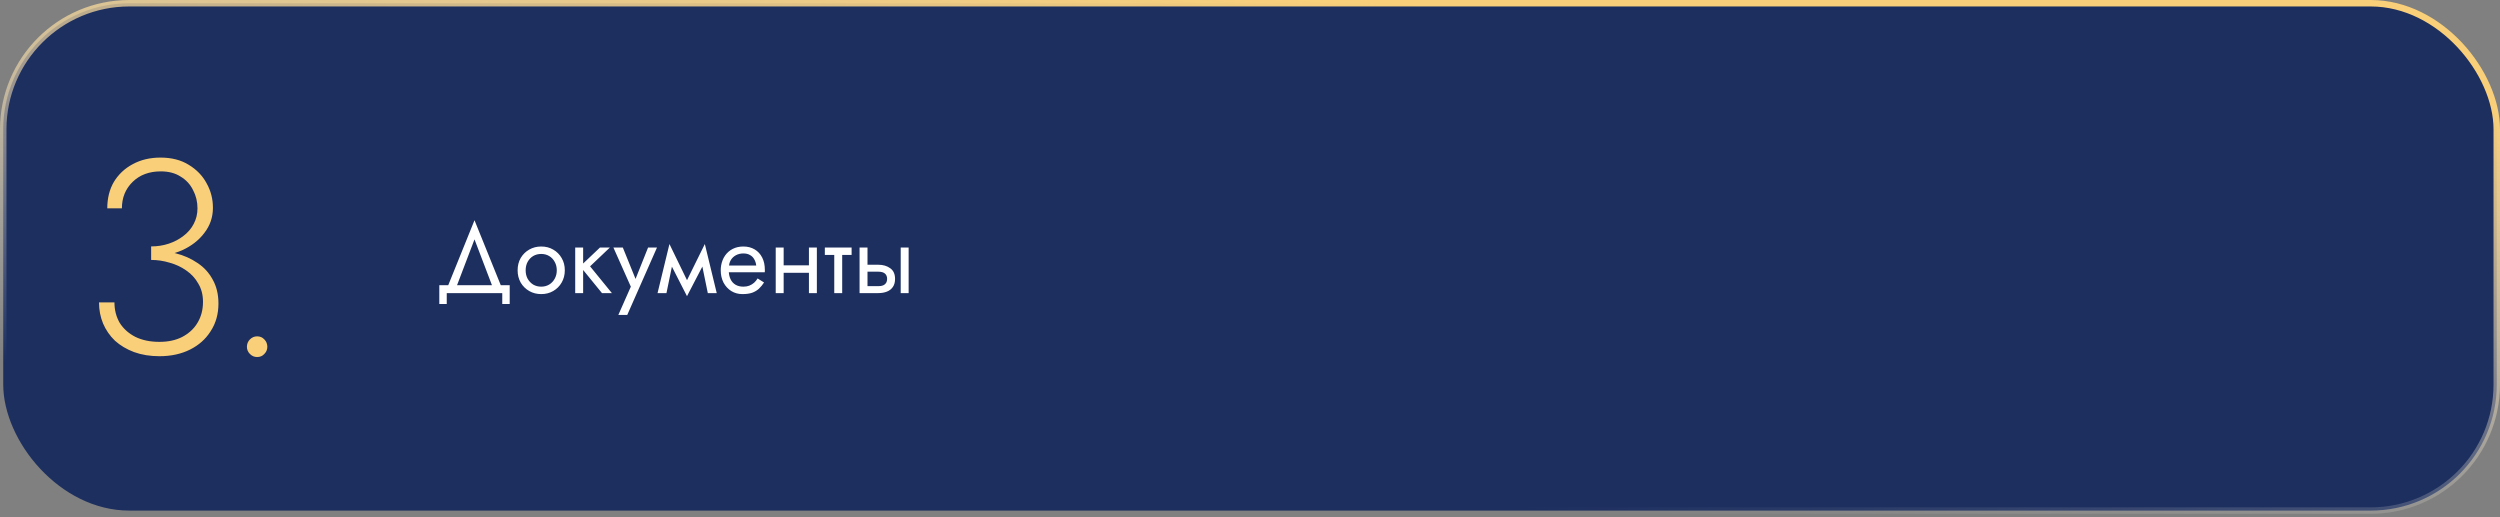 <?xml version="1.0" encoding="UTF-8"?> <svg xmlns="http://www.w3.org/2000/svg" width="580" height="120" viewBox="0 0 580 120" fill="none"><rect x="0" y="0" width="580" height="120" fill="#808080" stroke="none"/> <rect x="0.75" y="0.75" width="578.5" height="117.706" rx="29.25" fill="#1D2F5F" stroke="url(#paint0_linear_2024_186)" stroke-width="1.5"></rect> <path d="M110.085 55.534L114.57 67.31H116.64L110.085 51.095L103.53 67.31H105.6L110.085 55.534ZM116.525 68V70.53H118.25V66.16H101.92V70.53H103.645V68H116.525ZM120.088 62.71C120.088 63.768 120.326 64.719 120.801 65.562C121.292 66.39 121.951 67.042 122.779 67.517C123.607 67.992 124.535 68.23 125.562 68.23C126.605 68.23 127.533 67.992 128.345 67.517C129.173 67.042 129.825 66.39 130.3 65.562C130.791 64.719 131.036 63.768 131.036 62.71C131.036 61.637 130.791 60.686 130.3 59.858C129.825 59.03 129.173 58.378 128.345 57.903C127.533 57.428 126.605 57.19 125.562 57.19C124.535 57.19 123.607 57.428 122.779 57.903C121.951 58.378 121.292 59.03 120.801 59.858C120.326 60.686 120.088 61.637 120.088 62.71ZM121.951 62.71C121.951 61.974 122.105 61.322 122.411 60.755C122.733 60.172 123.163 59.72 123.699 59.398C124.251 59.076 124.872 58.915 125.562 58.915C126.252 58.915 126.866 59.076 127.402 59.398C127.954 59.72 128.384 60.172 128.69 60.755C129.012 61.322 129.173 61.974 129.173 62.71C129.173 63.446 129.012 64.098 128.69 64.665C128.384 65.232 127.954 65.685 127.402 66.022C126.866 66.344 126.252 66.505 125.562 66.505C124.872 66.505 124.251 66.344 123.699 66.022C123.163 65.685 122.733 65.232 122.411 64.665C122.105 64.098 121.951 63.446 121.951 62.71ZM133.449 57.42V68H135.289V57.42H133.449ZM139.199 57.42L134.599 61.79L139.659 68H141.959L136.899 61.79L141.499 57.42H139.199ZM152.426 57.42H150.356L147.09 65.608L147.849 65.7L144.491 57.42H142.306L146.354 66.505L143.456 73.06H145.526L152.426 57.42ZM164.212 68H166.282L163.522 56.615L162.487 59.605L164.212 68ZM158.692 66.413L159.382 68.713L163.752 60.295L163.522 56.615L158.692 66.413ZM159.382 68.713L160.072 66.413L155.311 56.615L155.081 60.295L159.382 68.713ZM152.551 68H154.621L156.346 59.605L155.311 56.615L152.551 68ZM168.384 63.17H177.423C177.439 63.078 177.446 62.986 177.446 62.894C177.446 62.802 177.446 62.71 177.446 62.618C177.446 61.499 177.239 60.54 176.825 59.743C176.411 58.93 175.829 58.302 175.077 57.857C174.326 57.412 173.452 57.19 172.455 57.19C171.551 57.19 170.73 57.374 169.994 57.742C169.274 58.11 168.683 58.624 168.223 59.283C167.763 59.942 167.457 60.709 167.303 61.583C167.273 61.767 167.25 61.951 167.234 62.135C167.219 62.319 167.211 62.511 167.211 62.71C167.211 63.768 167.426 64.719 167.855 65.562C168.3 66.39 168.898 67.042 169.649 67.517C170.416 67.992 171.275 68.23 172.225 68.23C173.145 68.23 173.912 68.123 174.525 67.908C175.139 67.678 175.66 67.364 176.089 66.965C176.519 66.551 176.91 66.076 177.262 65.539L175.767 64.596C175.537 64.979 175.261 65.317 174.939 65.608C174.617 65.884 174.249 66.106 173.835 66.275C173.437 66.428 172.977 66.505 172.455 66.505C171.765 66.505 171.167 66.359 170.661 66.068C170.155 65.777 169.764 65.347 169.488 64.78C169.212 64.213 169.074 63.523 169.074 62.71L169.12 62.02C169.12 61.361 169.266 60.793 169.557 60.318C169.864 59.827 170.27 59.452 170.776 59.191C171.282 58.93 171.842 58.8 172.455 58.8C173.069 58.8 173.582 58.923 173.996 59.168C174.426 59.398 174.755 59.728 174.985 60.157C175.231 60.571 175.384 61.054 175.445 61.606H168.384V63.17ZM181.049 63.285H188.869V61.56H181.049V63.285ZM187.673 57.42V68H189.513V57.42H187.673ZM179.968 57.42V68H181.808V57.42H179.968ZM191.363 57.42V59.145H197.573V57.42H191.363ZM193.548 57.88V68H195.388V57.88H193.548ZM208.964 57.42V68H210.804V57.42H208.964ZM199.419 57.42V68H201.259V57.42H199.419ZM200.5 63.032H203.789C204.464 63.032 204.97 63.178 205.307 63.469C205.645 63.76 205.813 64.174 205.813 64.711C205.813 65.064 205.737 65.37 205.583 65.631C205.43 65.876 205.2 66.068 204.893 66.206C204.602 66.329 204.234 66.39 203.789 66.39H200.5V68H203.789C204.525 68 205.185 67.885 205.767 67.655C206.35 67.425 206.81 67.065 207.147 66.574C207.485 66.083 207.653 65.462 207.653 64.711C207.653 63.576 207.278 62.748 206.526 62.227C205.79 61.69 204.878 61.422 203.789 61.422H200.5V63.032Z" fill="white"></path> <path d="M35.064 59.472C37.709 59.472 40.099 59.003 42.232 58.064C44.408 57.083 46.136 55.739 47.416 54.032C48.739 52.325 49.4 50.384 49.4 48.208C49.4 46.16 48.909 44.261 47.928 42.512C46.989 40.763 45.603 39.333 43.768 38.224C41.976 37.115 39.8 36.56 37.24 36.56C34.808 36.56 32.653 37.072 30.776 38.096C28.941 39.077 27.491 40.443 26.424 42.192C25.4 43.941 24.888 45.989 24.888 48.336H28.28C28.28 45.861 29.112 43.813 30.776 42.192C32.44 40.571 34.616 39.76 37.304 39.76C39.139 39.76 40.675 40.165 41.912 40.976C43.192 41.744 44.152 42.789 44.792 44.112C45.475 45.392 45.816 46.8 45.816 48.336C45.816 49.659 45.517 50.875 44.92 51.984C44.365 53.051 43.576 53.968 42.552 54.736C41.571 55.504 40.44 56.101 39.16 56.528C37.88 56.955 36.515 57.168 35.064 57.168V59.472ZM36.984 82.64C39.672 82.64 42.04 82.128 44.088 81.104C46.136 80.08 47.736 78.651 48.888 76.816C50.083 74.981 50.68 72.848 50.68 70.416C50.68 68.283 50.232 66.427 49.336 64.848C48.483 63.269 47.309 61.989 45.816 61.008C44.323 59.984 42.637 59.237 40.76 58.768C38.925 58.256 37.027 58 35.064 58V60.304C36.515 60.304 37.944 60.517 39.352 60.944C40.76 61.328 42.04 61.925 43.192 62.736C44.387 63.547 45.325 64.571 46.008 65.808C46.733 67.003 47.096 68.411 47.096 70.032C47.096 71.867 46.669 73.488 45.816 74.896C45.005 76.261 43.832 77.349 42.296 78.16C40.803 78.928 39.032 79.312 36.984 79.312C34.851 79.312 32.995 78.928 31.416 78.16C29.837 77.349 28.621 76.261 27.768 74.896C26.957 73.488 26.552 71.909 26.552 70.16H22.968C22.968 71.909 23.288 73.552 23.928 75.088C24.568 76.581 25.485 77.904 26.68 79.056C27.917 80.165 29.389 81.04 31.096 81.68C32.845 82.32 34.808 82.64 36.984 82.64ZM57.285 80.464C57.285 81.104 57.52 81.659 57.989 82.128C58.458 82.597 59.013 82.832 59.653 82.832C60.336 82.832 60.89 82.597 61.317 82.128C61.786 81.659 62.021 81.104 62.021 80.464C62.021 79.781 61.786 79.205 61.317 78.736C60.89 78.267 60.336 78.032 59.653 78.032C59.013 78.032 58.458 78.267 57.989 78.736C57.52 79.205 57.285 79.781 57.285 80.464Z" fill="#F9CF79"></path> <defs> <linearGradient id="paint0_linear_2024_186" x1="394.4" y1="7.45" x2="383.485" y2="120.772" gradientUnits="userSpaceOnUse"> <stop stop-color="#F9CF79"></stop> <stop offset="1" stop-color="white" stop-opacity="0"></stop> </linearGradient> </defs> </svg> 